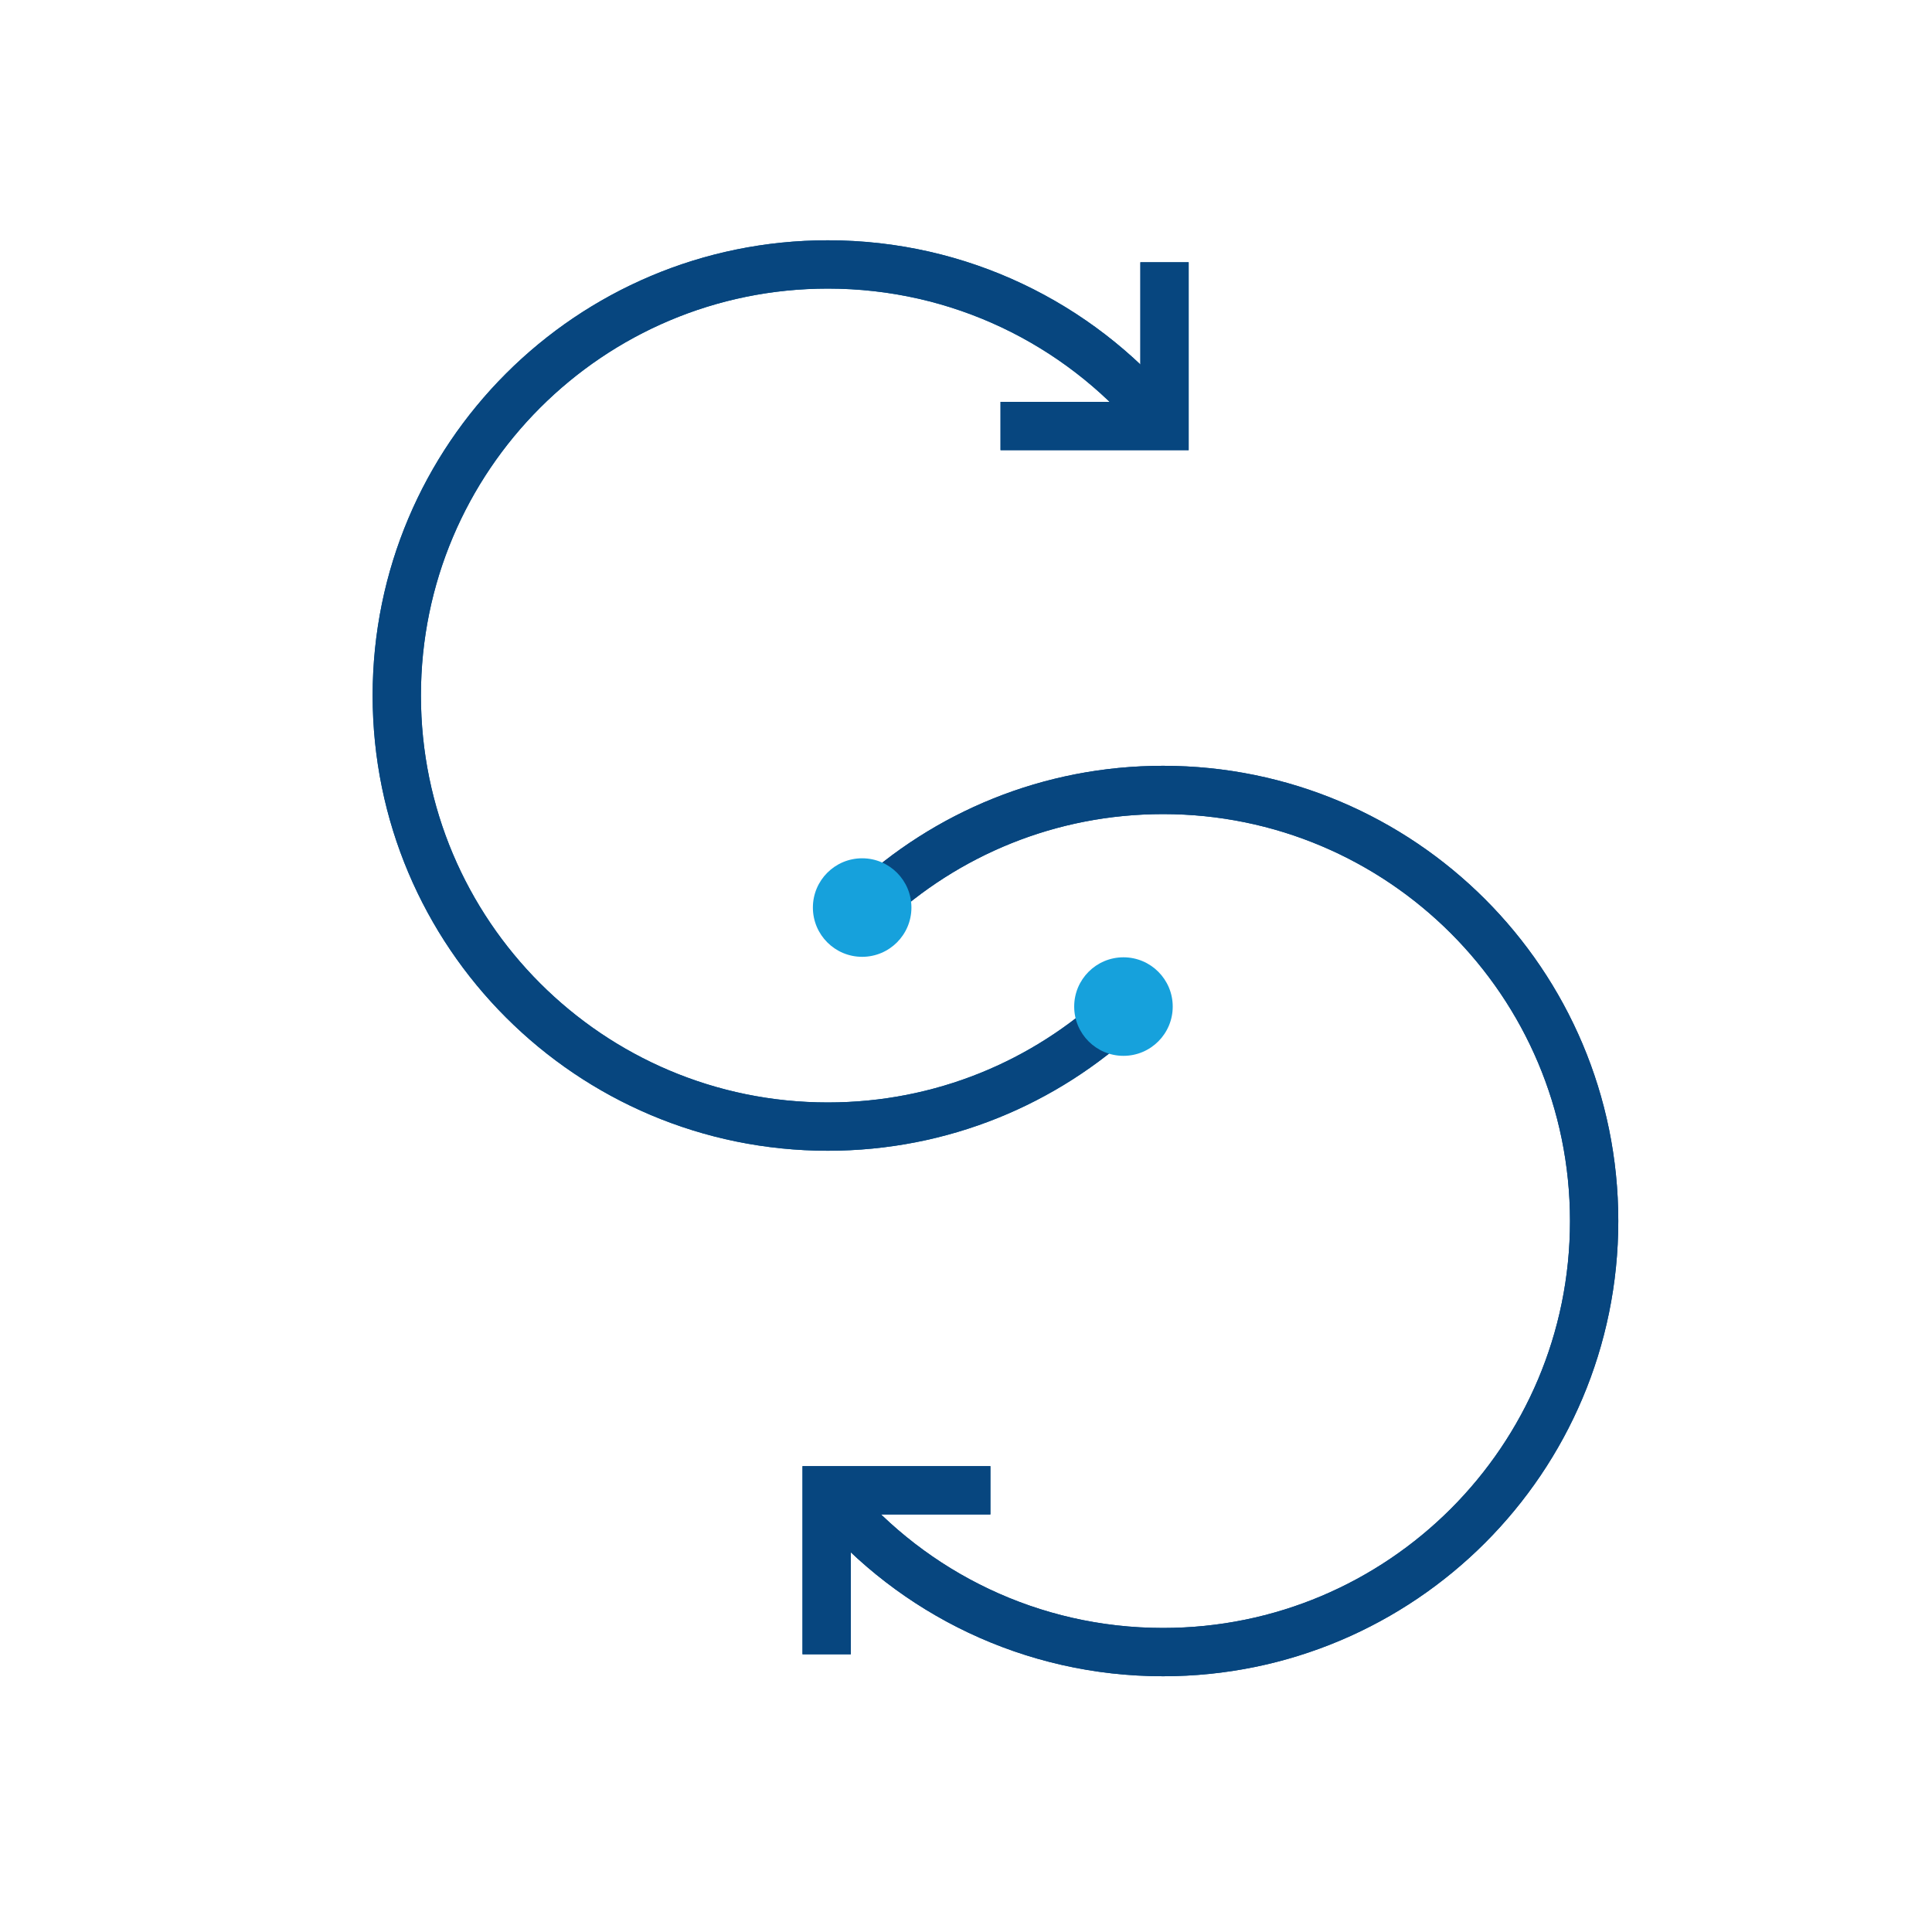 <?xml version="1.0" encoding="UTF-8"?> <svg xmlns="http://www.w3.org/2000/svg" id="Ebene_2" viewBox="0 0 80 80"><defs><style>.cls-1{fill:#16a1dc;}.cls-2{stroke:#07467f;}.cls-2,.cls-3{fill:none;stroke-miterlimit:10;stroke-width:2px;}.cls-3{stroke:#00568f;}</style></defs><polyline class="cls-2" points="48.22 10.86 48.22 17.64 41.43 17.64"></polyline><path class="cls-3" d="M46.46,41.85c-3.19,2.98-7.47,4.8-12.18,4.8-9.86,0-17.85-7.99-17.85-17.85s7.99-17.85,17.85-17.85c5.46,0,10.35,2.45,13.62,6.31"></path><polyline class="cls-2" points="48.22 10.86 48.22 17.64 41.43 17.64"></polyline><path class="cls-2" d="M46.46,41.85c-3.19,2.98-7.47,4.8-12.18,4.8-9.86,0-17.85-7.99-17.85-17.85s7.99-17.85,17.85-17.85c5.46,0,10.35,2.45,13.62,6.31"></path><polyline class="cls-2" points="34.23 68.5 34.23 61.71 41.01 61.71"></polyline><path class="cls-2" d="M35.98,37.51c3.19-2.98,7.47-4.8,12.18-4.8,9.86,0,17.85,7.99,17.85,17.85s-7.99,17.85-17.85,17.85c-5.46,0-10.35-2.45-13.62-6.31"></path><polyline class="cls-2" points="34.23 68.5 34.23 61.71 41.01 61.71"></polyline><path class="cls-2" d="M35.98,37.51c3.19-2.98,7.47-4.8,12.18-4.8,9.86,0,17.85,7.99,17.85,17.85s-7.99,17.85-17.85,17.85c-5.46,0-10.35-2.45-13.62-6.31"></path><circle class="cls-1" cx="35.7" cy="37.58" r="2.04"></circle><circle class="cls-1" cx="46.52" cy="41.68" r="2.04"></circle></svg> 